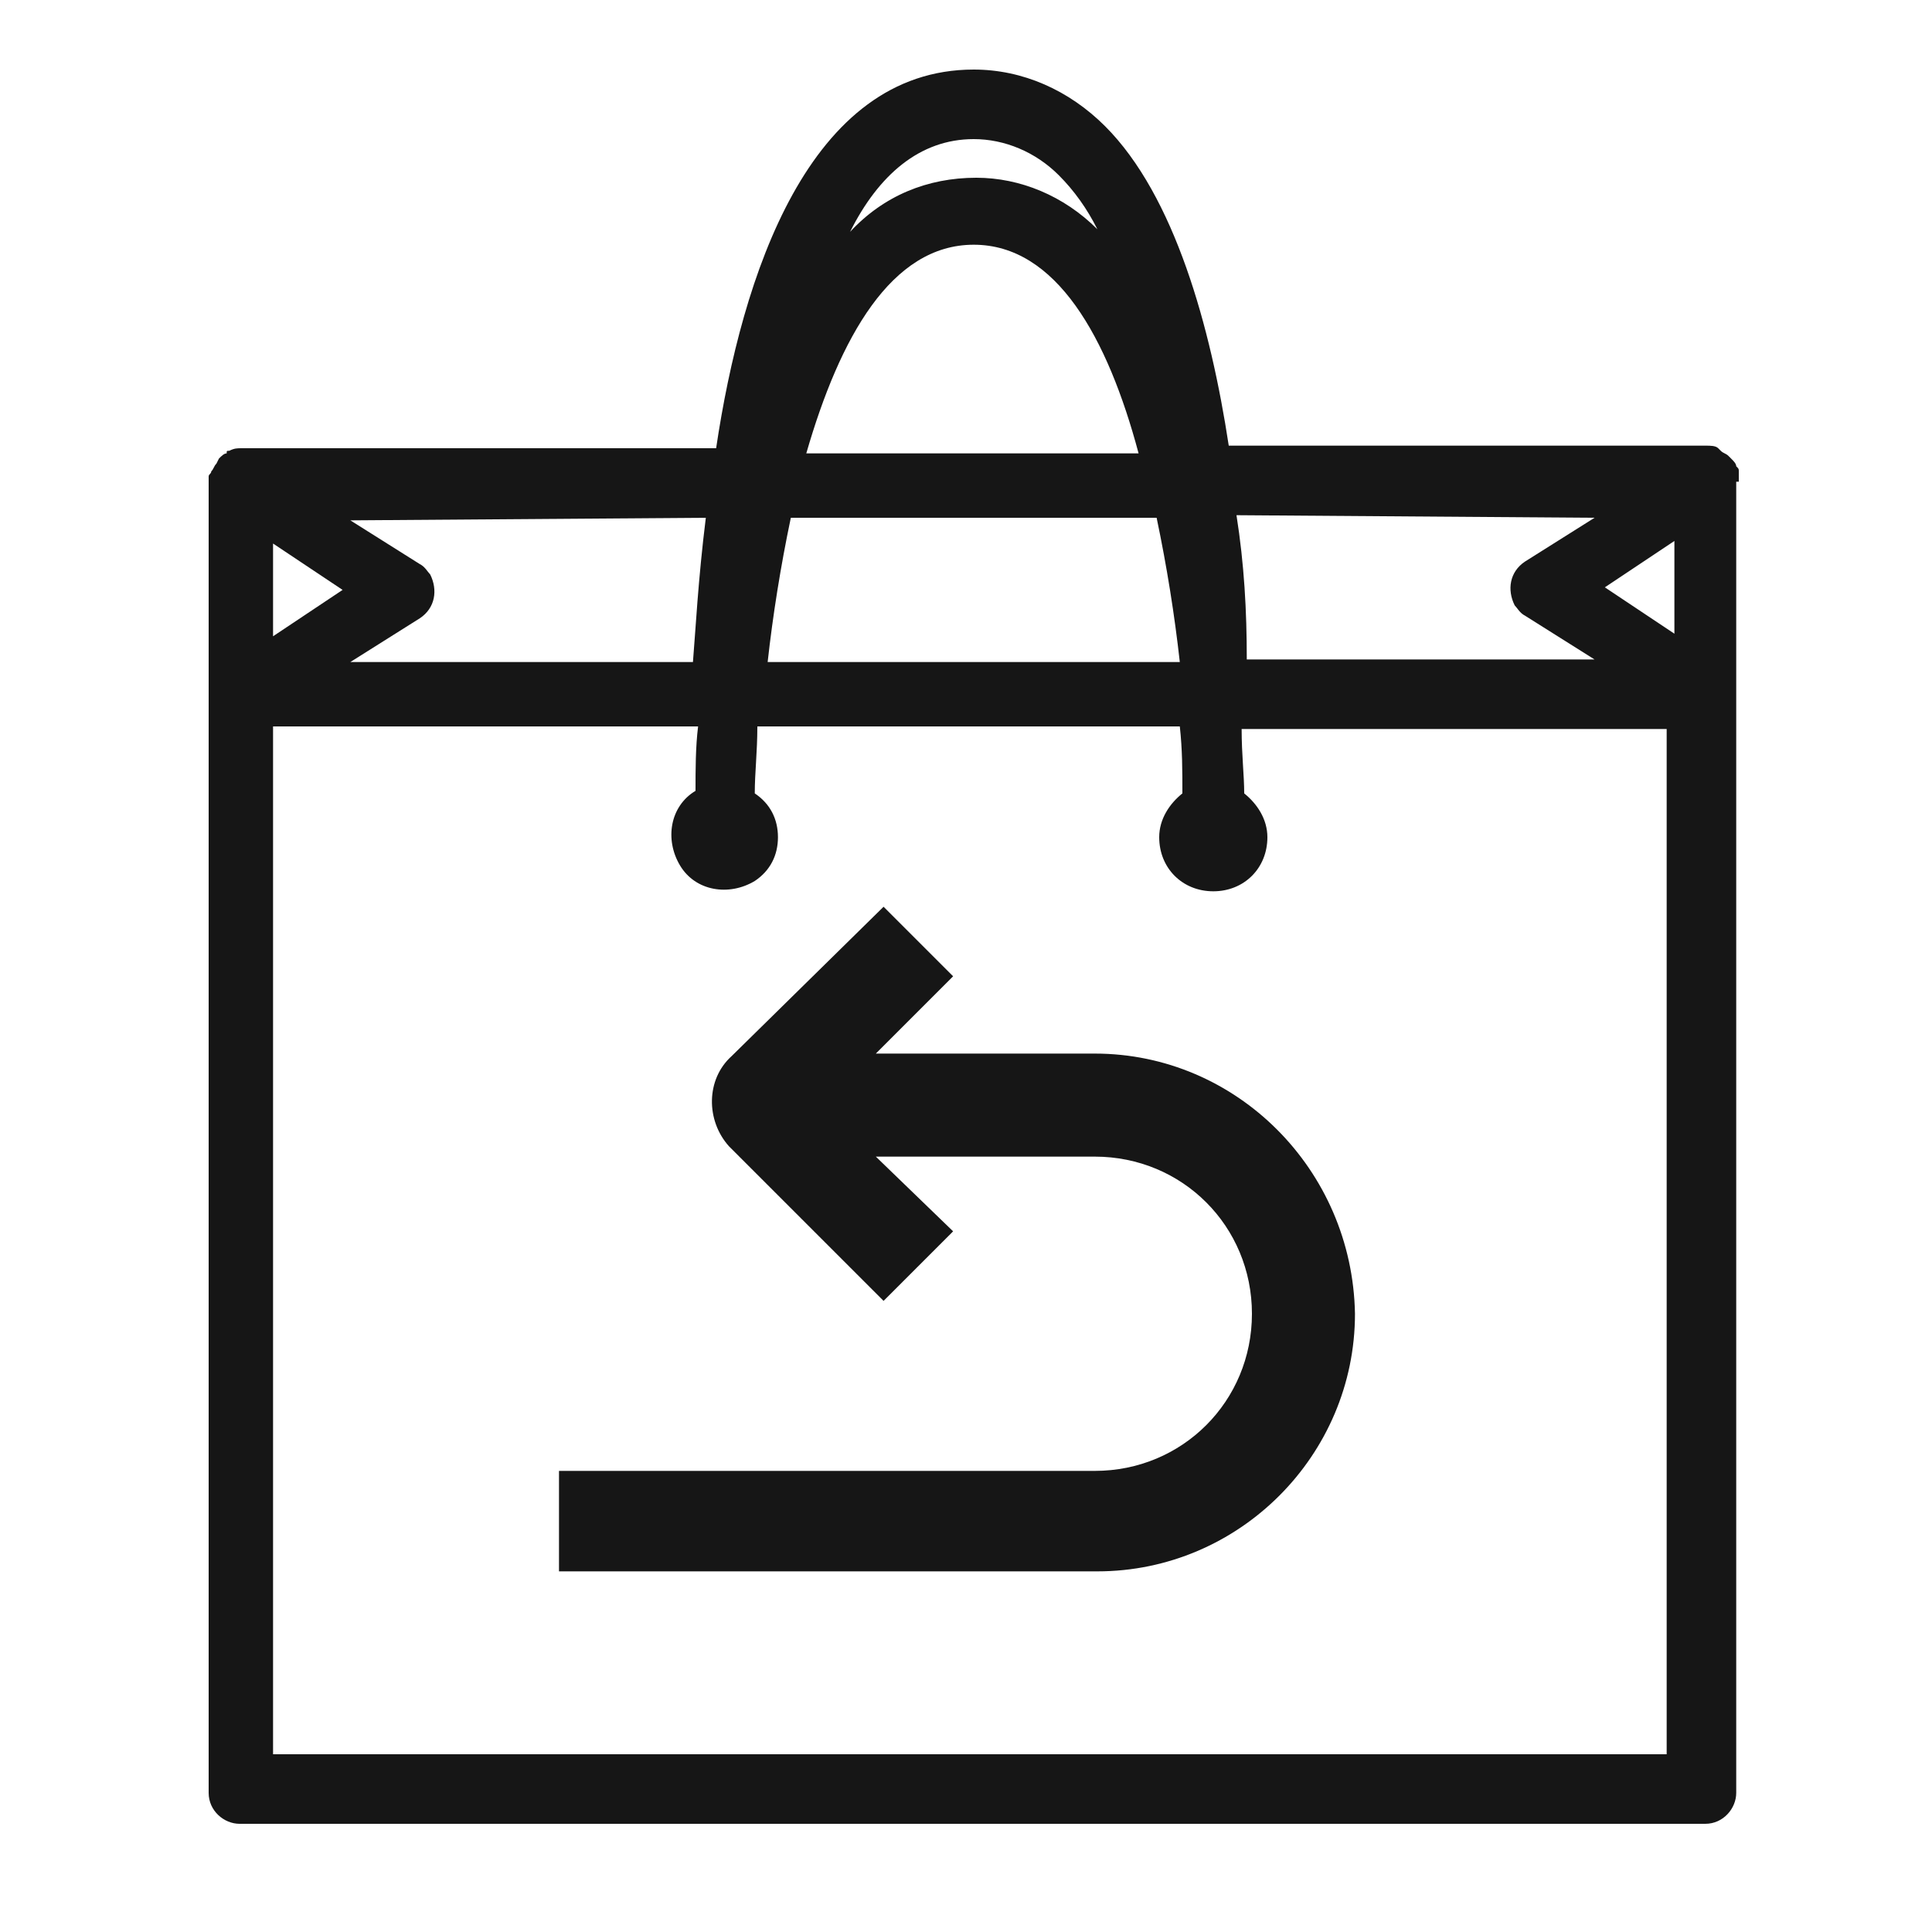 <?xml version="1.0" encoding="UTF-8"?>
<!-- Generator: Adobe Illustrator 23.0.1, SVG Export Plug-In . SVG Version: 6.00 Build 0)  -->
<svg xmlns="http://www.w3.org/2000/svg" xmlns:xlink="http://www.w3.org/1999/xlink" version="1.1" id="Calque_1" x="0px" y="0px" viewBox="0 0 75 75" style="enable-background:new 0 0 75 75;" xml:space="preserve">
<style type="text/css">
	.st0{fill:#161616;}
</style>
<path class="st0" d="M67.5,18.7v-0.4c0-0.1,0-0.1-0.1-0.2c0-0.1-0.1-0.2-0.2-0.3l-0.1-0.1c-0.1-0.1-0.2-0.1-0.3-0.2l-0.1-0.1  c-0.1-0.1-0.3-0.1-0.5-0.1H47.7c-0.7-4.6-2.1-9.7-4.8-12.4c-1.4-1.4-3.2-2.2-5.1-2.2c-6.4,0-9,8-10,14.7H9.4c-0.2,0-0.3,0-0.5,0.1  c-0.1,0-0.1,0-0.1,0.1l0,0c-0.1,0-0.2,0.1-0.3,0.2L8.4,18c-0.1,0.1-0.1,0.2-0.2,0.3c0,0.1-0.1,0.1-0.1,0.2v51.1  c0,0.7,0.6,1.2,1.2,1.2h56.9c0.7,0,1.2-0.6,1.2-1.2V18.7H67.5z M61.9,20.1l-2.7,1.7c-0.6,0.4-0.7,1.1-0.4,1.7  c0.1,0.1,0.2,0.3,0.4,0.4l2.7,1.7H48.4c0-1.9-0.1-3.7-0.4-5.6L61.9,20.1L61.9,20.1z M37.8,5.4c1.2,0,2.4,0.5,3.3,1.4  c0.6,0.6,1.1,1.3,1.5,2.1c-1.3-1.3-3-2-4.7-2C36,6.9,34.3,7.6,33,9C34.1,6.8,35.7,5.4,37.8,5.4z M37.8,9.5c3.2,0,5.2,3.6,6.4,8.1  H31.3C32.6,13.1,34.6,9.5,37.8,9.5L37.8,9.5z M30.7,20.1h14.2c0.4,1.9,0.7,3.8,0.9,5.6h-16C30,23.9,30.3,22,30.7,20.1z M27.4,20.1  c-0.3,2.4-0.4,4.4-0.5,5.6H13.6l2.7-1.7c0.6-0.4,0.7-1.1,0.4-1.7c-0.1-0.1-0.2-0.3-0.4-0.4l-2.7-1.7L27.4,20.1L27.4,20.1z   M10.6,21.1l2.7,1.8l-2.7,1.8V21.1z M65,68.1H10.6V28.2h16.5C27,29,27,29.9,27,30.7c-1,0.6-1.2,1.9-0.6,2.9s1.9,1.2,2.9,0.6  c0.6-0.4,0.9-1,0.9-1.7s-0.3-1.3-0.9-1.7c0-0.8,0.1-1.6,0.1-2.6h16.4c0.1,0.9,0.1,1.7,0.1,2.6c-0.5,0.4-0.9,1-0.9,1.7  c0,1.2,0.9,2.1,2.1,2.1c1.2,0,2.1-0.9,2.1-2.1l0,0c0-0.7-0.4-1.3-0.9-1.7c0-0.7-0.1-1.5-0.1-2.5h16.5v39.9L65,68.1L65,68.1z   M65,24.6l-2.7-1.8L65,21V24.6z"></path>
<path class="st0" d="M42.5,40.9H34l3-3l-2.7-2.7L28.4,41c-1,0.9-1,2.5-0.1,3.5l0.1,0.1l5.9,5.9l2.7-2.7l-3-2.9h8.5  c3.4,0,6.1,2.7,6.1,6.1s-2.7,6.1-6.1,6.1H21.7V61h20.9c5.5,0,10-4.5,10-10C52.5,45.4,48,40.9,42.5,40.9L42.5,40.9L42.5,40.9z"></path>
</svg>
